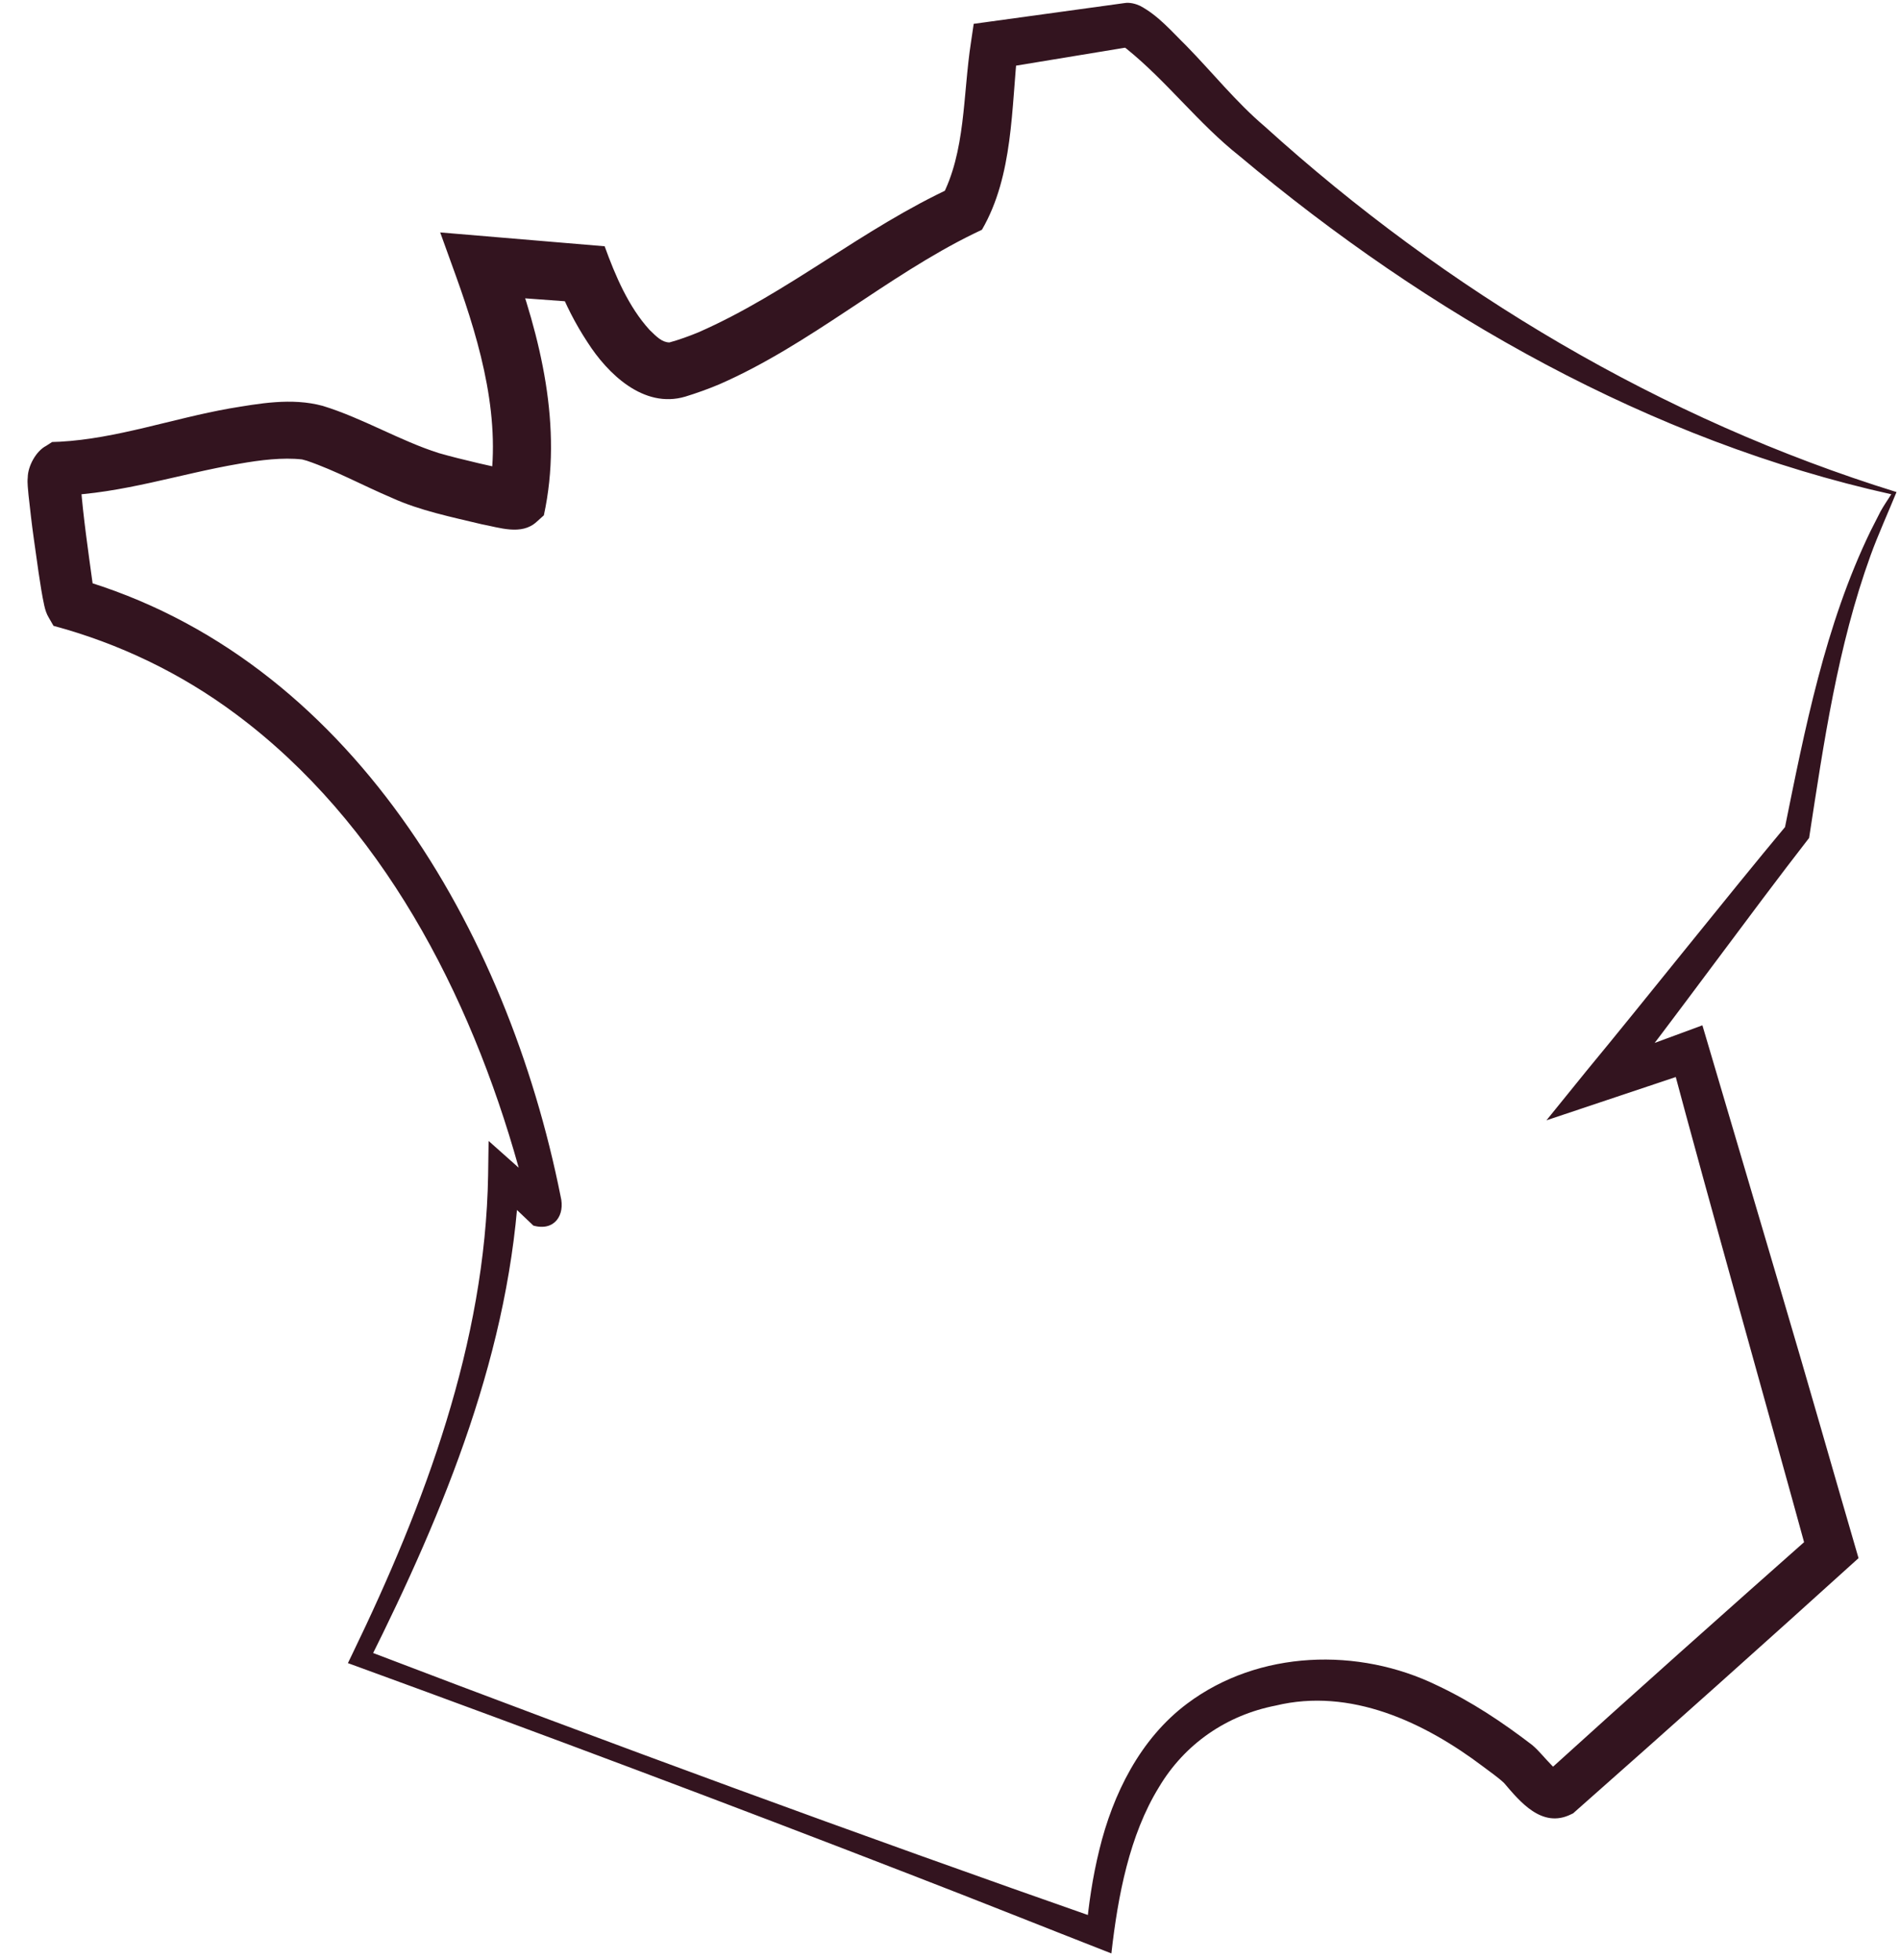 <svg width="63" height="65" viewBox="0 0 63 65" fill="none" xmlns="http://www.w3.org/2000/svg">
<path d="M62.884 16.317C62.628 16.946 62.26 17.762 62.025 18.414C60.931 21.436 60.475 24.613 59.986 27.785C58.036 30.293 55.492 33.818 53.562 36.277L52.884 35.31L55.804 34.236L56.448 33.998L56.649 34.677L59.085 42.925C59.948 45.832 60.775 48.754 61.625 51.666C58.563 54.438 55.349 57.312 52.251 60.048L52.161 60.128L52.089 60.162C51.128 60.638 50.396 59.737 49.872 59.122C49.668 58.93 49.411 58.756 49.185 58.583C47.212 57.092 44.771 55.956 42.297 56.555C40.67 56.873 39.282 57.824 38.426 59.264C37.45 60.852 37.068 62.855 36.851 64.773C34.641 63.908 32.435 63.024 30.22 62.169C24.121 59.803 17.995 57.504 11.85 55.261L11.536 55.147L11.685 54.838C14.081 49.889 16.094 44.518 16.185 38.961L16.201 37.832C16.698 38.275 17.807 39.26 18.313 39.711L18.054 39.578C17.837 39.526 17.568 39.706 17.532 39.935L17.527 39.96C17.527 40.001 17.525 39.955 17.511 39.912C17.421 39.51 17.301 39.098 17.195 38.705C15.586 32.949 12.644 27.262 7.81 23.671C5.997 22.32 3.943 21.335 1.774 20.752L1.62 20.485C1.543 20.361 1.498 20.217 1.467 20.075C1.329 19.447 1.216 18.5 1.121 17.863C1.053 17.385 0.999 16.893 0.945 16.409C0.933 16.228 0.899 16.027 0.92 15.831C0.924 15.46 1.193 14.957 1.53 14.784L1.729 14.656L1.982 14.647C3.862 14.546 5.726 13.879 7.606 13.545C8.576 13.385 9.663 13.177 10.7 13.458C12.031 13.867 13.265 14.617 14.551 15.024C15.278 15.234 16.503 15.511 17.048 15.618C16.854 15.63 16.648 15.721 16.508 15.854L16.205 16.398C16.652 13.975 15.952 11.467 15.116 9.147L14.596 7.707C15.905 7.819 18.723 8.052 20.049 8.166C20.401 9.14 20.844 10.18 21.54 10.941C21.778 11.172 21.947 11.348 22.196 11.355C22.49 11.277 22.867 11.14 23.154 11.021C26.135 9.716 28.598 7.576 31.606 6.196L31.206 6.573C32.028 5.035 31.922 3.165 32.198 1.384L32.286 0.79L32.855 0.712L37.287 0.102C37.456 0.074 37.648 0.122 37.802 0.193C38.412 0.518 38.855 1.048 39.332 1.514C40.209 2.411 40.984 3.384 41.931 4.189C47.971 9.661 55.114 13.906 62.881 16.315L62.884 16.317ZM62.719 16.391C54.726 14.615 47.363 10.431 41.097 5.172C39.748 4.107 38.692 2.699 37.368 1.629C37.309 1.578 37.251 1.549 37.21 1.524C37.294 1.572 37.407 1.549 37.502 1.549L33.088 2.276L33.746 1.604C33.531 3.556 33.606 5.814 32.559 7.618L32.288 7.748C29.405 9.156 26.864 11.424 23.863 12.738C23.518 12.886 23.077 13.044 22.72 13.152C21.337 13.561 20.142 12.384 19.48 11.348C19.073 10.729 18.756 10.102 18.487 9.419L19.301 10.031L15.947 9.785L16.93 8.47C17.92 11.177 18.673 14.15 18.033 17.088L17.791 17.305C17.29 17.764 16.555 17.49 15.979 17.385C14.989 17.147 13.916 16.93 12.996 16.509C12.015 16.093 11.141 15.607 10.174 15.277L10.015 15.234C9.378 15.163 8.637 15.252 7.927 15.378C5.955 15.714 4.063 16.363 2.016 16.434L2.468 16.297C2.481 16.288 2.513 16.267 2.556 16.217C2.599 16.169 2.642 16.089 2.657 16.034C2.673 15.979 2.673 15.959 2.673 15.963C2.667 16.011 2.676 16.041 2.68 16.114C2.757 17.124 2.929 18.306 3.067 19.317C3.087 19.413 3.114 19.627 3.139 19.723C3.123 19.662 3.096 19.602 3.055 19.552L2.576 19.191C11.602 21.801 16.829 30.858 18.589 39.672C18.743 40.282 18.395 40.835 17.685 40.639L17.575 40.534L16.352 39.37L17.22 38.998C16.951 44.73 14.745 50.07 12.223 55.115L12.058 54.692C20.207 57.803 28.394 60.813 36.627 63.694L36.012 64.078C36.094 63.163 36.227 62.247 36.451 61.339C36.898 59.495 37.802 57.657 39.364 56.489C41.736 54.71 45.049 54.614 47.657 55.888C48.8 56.427 49.806 57.099 50.796 57.856C50.87 57.915 50.913 57.963 50.972 58.018C51.191 58.244 51.426 58.532 51.609 58.683C51.652 58.72 51.691 58.733 51.641 58.711C51.603 58.688 51.442 58.685 51.361 58.738L51.198 58.85C54.131 56.187 57.232 53.428 60.192 50.806L59.955 51.629C58.651 46.872 56.678 39.896 55.386 35.048L56.228 35.491L53.279 36.478L51.277 37.148L52.602 35.512C54.556 33.148 57.261 29.733 59.25 27.349L59.164 27.539C59.844 24.181 60.515 20.725 62.02 17.616L62.355 16.957C62.459 16.77 62.581 16.592 62.71 16.391H62.719Z" fill="#33141F"/>
</svg>
